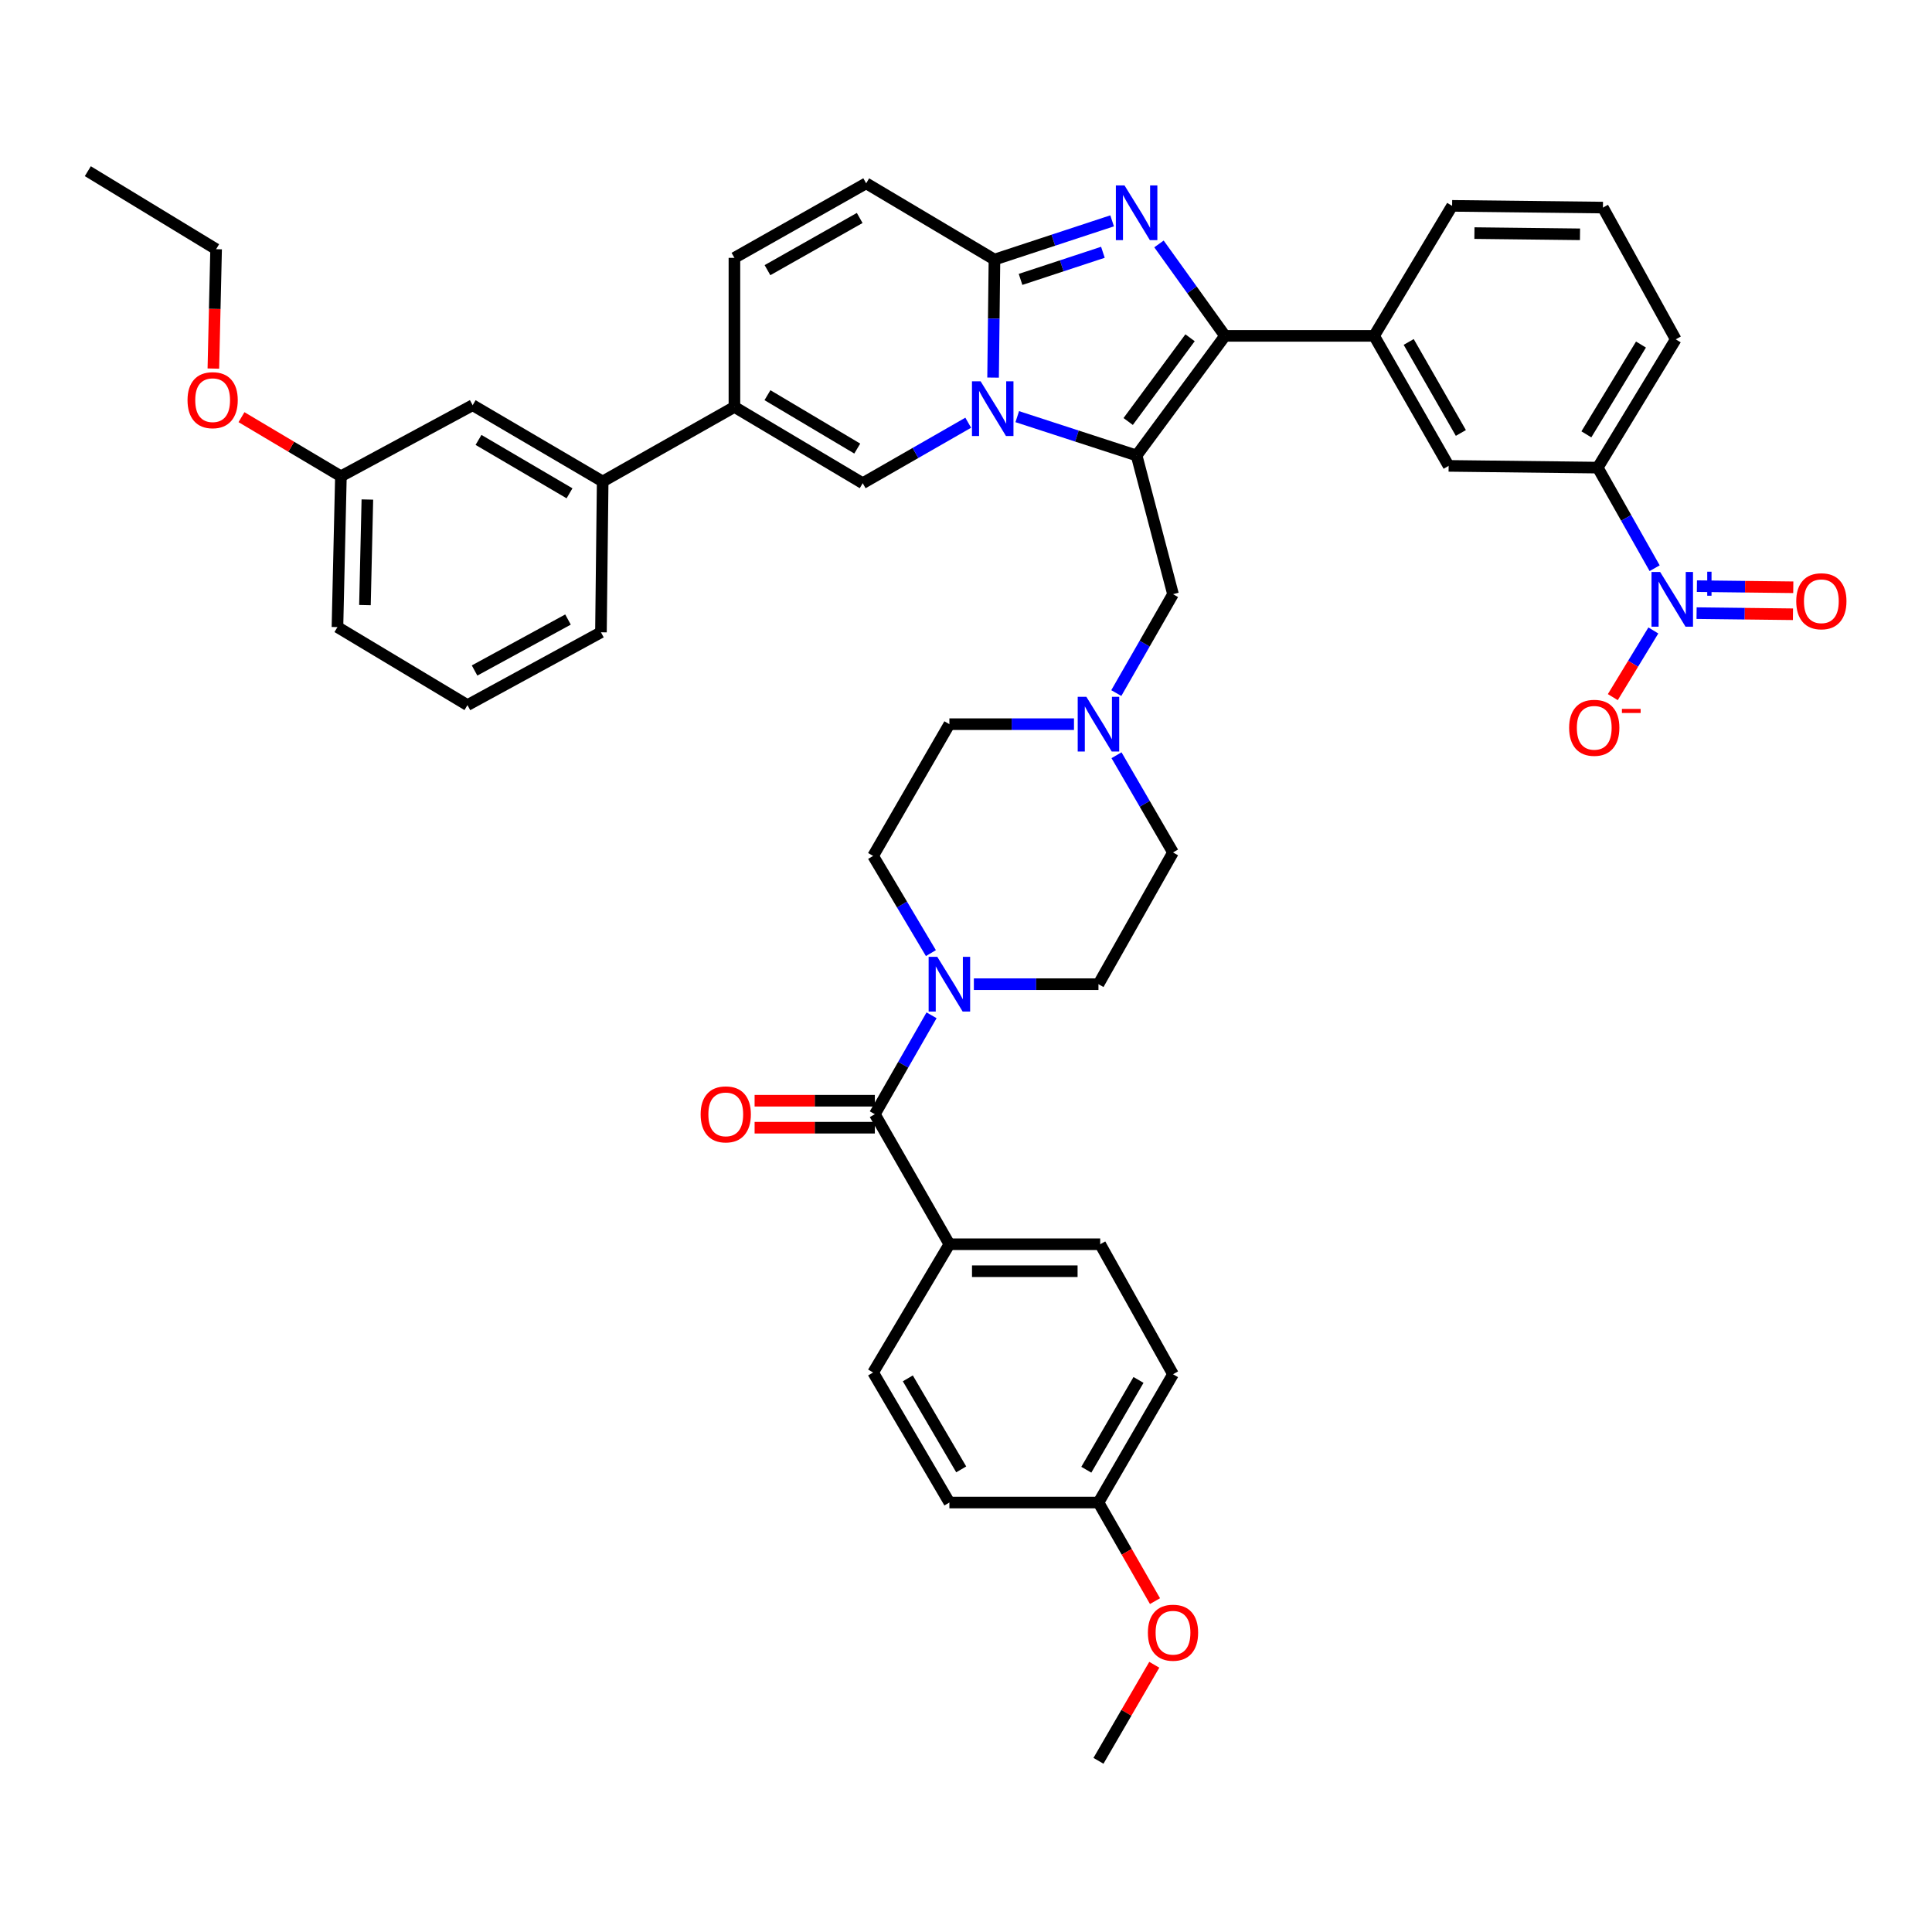 <?xml version='1.0' encoding='iso-8859-1'?>
<svg version='1.1' baseProfile='full'
              xmlns='http://www.w3.org/2000/svg'
                      xmlns:rdkit='http://www.rdkit.org/xml'
                      xmlns:xlink='http://www.w3.org/1999/xlink'
                  xml:space='preserve'
width='1000px' height='1000px' viewBox='0 0 1000 1000'>
<!-- END OF HEADER -->
<rect style='opacity:1.0;fill:#FFFFFF;stroke:none' width='1000' height='1000' x='0' y='0'> </rect>
<path class='bond-0' d='M 577.907,390.913 L 592.527,416.069' style='fill:none;fill-rule:evenodd;stroke:#0000FF;stroke-width:6px;stroke-linecap:butt;stroke-linejoin:miter;stroke-opacity:1' />
<path class='bond-0' d='M 592.527,416.069 L 607.147,441.226' style='fill:none;fill-rule:evenodd;stroke:#000000;stroke-width:6px;stroke-linecap:butt;stroke-linejoin:miter;stroke-opacity:1' />
<path class='bond-1' d='M 555.893,374.833 L 523.646,374.833' style='fill:none;fill-rule:evenodd;stroke:#0000FF;stroke-width:6px;stroke-linecap:butt;stroke-linejoin:miter;stroke-opacity:1' />
<path class='bond-1' d='M 523.646,374.833 L 491.4,374.833' style='fill:none;fill-rule:evenodd;stroke:#000000;stroke-width:6px;stroke-linecap:butt;stroke-linejoin:miter;stroke-opacity:1' />
<path class='bond-2' d='M 577.793,358.734 L 592.47,333.137' style='fill:none;fill-rule:evenodd;stroke:#0000FF;stroke-width:6px;stroke-linecap:butt;stroke-linejoin:miter;stroke-opacity:1' />
<path class='bond-2' d='M 592.47,333.137 L 607.147,307.54' style='fill:none;fill-rule:evenodd;stroke:#000000;stroke-width:6px;stroke-linecap:butt;stroke-linejoin:miter;stroke-opacity:1' />
<path class='bond-3' d='M 481.832,493.328 L 466.877,468.177' style='fill:none;fill-rule:evenodd;stroke:#0000FF;stroke-width:6px;stroke-linecap:butt;stroke-linejoin:miter;stroke-opacity:1' />
<path class='bond-3' d='M 466.877,468.177 L 451.922,443.026' style='fill:none;fill-rule:evenodd;stroke:#000000;stroke-width:6px;stroke-linecap:butt;stroke-linejoin:miter;stroke-opacity:1' />
<path class='bond-4' d='M 504.069,509.419 L 536.315,509.419' style='fill:none;fill-rule:evenodd;stroke:#0000FF;stroke-width:6px;stroke-linecap:butt;stroke-linejoin:miter;stroke-opacity:1' />
<path class='bond-4' d='M 536.315,509.419 L 568.562,509.419' style='fill:none;fill-rule:evenodd;stroke:#000000;stroke-width:6px;stroke-linecap:butt;stroke-linejoin:miter;stroke-opacity:1' />
<path class='bond-5' d='M 482.168,525.519 L 467.491,551.116' style='fill:none;fill-rule:evenodd;stroke:#0000FF;stroke-width:6px;stroke-linecap:butt;stroke-linejoin:miter;stroke-opacity:1' />
<path class='bond-5' d='M 467.491,551.116 L 452.814,576.713' style='fill:none;fill-rule:evenodd;stroke:#000000;stroke-width:6px;stroke-linecap:butt;stroke-linejoin:miter;stroke-opacity:1' />
<path class='bond-6' d='M 607.147,441.226 L 568.562,509.419' style='fill:none;fill-rule:evenodd;stroke:#000000;stroke-width:6px;stroke-linecap:butt;stroke-linejoin:miter;stroke-opacity:1' />
<path class='bond-7' d='M 491.4,374.833 L 451.922,443.026' style='fill:none;fill-rule:evenodd;stroke:#000000;stroke-width:6px;stroke-linecap:butt;stroke-linejoin:miter;stroke-opacity:1' />
<path class='bond-8' d='M 607.147,307.54 L 588.309,235.754' style='fill:none;fill-rule:evenodd;stroke:#000000;stroke-width:6px;stroke-linecap:butt;stroke-linejoin:miter;stroke-opacity:1' />
<path class='bond-9' d='M 452.814,576.713 L 491.4,644.014' style='fill:none;fill-rule:evenodd;stroke:#000000;stroke-width:6px;stroke-linecap:butt;stroke-linejoin:miter;stroke-opacity:1' />
<path class='bond-10' d='M 452.814,569.73 L 421.698,569.73' style='fill:none;fill-rule:evenodd;stroke:#000000;stroke-width:6px;stroke-linecap:butt;stroke-linejoin:miter;stroke-opacity:1' />
<path class='bond-10' d='M 421.698,569.73 L 390.581,569.73' style='fill:none;fill-rule:evenodd;stroke:#FF0000;stroke-width:6px;stroke-linecap:butt;stroke-linejoin:miter;stroke-opacity:1' />
<path class='bond-10' d='M 452.814,583.696 L 421.698,583.696' style='fill:none;fill-rule:evenodd;stroke:#000000;stroke-width:6px;stroke-linecap:butt;stroke-linejoin:miter;stroke-opacity:1' />
<path class='bond-10' d='M 421.698,583.696 L 390.581,583.696' style='fill:none;fill-rule:evenodd;stroke:#FF0000;stroke-width:6px;stroke-linecap:butt;stroke-linejoin:miter;stroke-opacity:1' />
<path class='bond-11' d='M 491.4,644.014 L 569.462,644.014' style='fill:none;fill-rule:evenodd;stroke:#000000;stroke-width:6px;stroke-linecap:butt;stroke-linejoin:miter;stroke-opacity:1' />
<path class='bond-11' d='M 503.109,657.98 L 557.753,657.98' style='fill:none;fill-rule:evenodd;stroke:#000000;stroke-width:6px;stroke-linecap:butt;stroke-linejoin:miter;stroke-opacity:1' />
<path class='bond-12' d='M 491.4,644.014 L 451.922,710.407' style='fill:none;fill-rule:evenodd;stroke:#000000;stroke-width:6px;stroke-linecap:butt;stroke-linejoin:miter;stroke-opacity:1' />
<path class='bond-13' d='M 448.33,94.882 L 380.136,133.468' style='fill:none;fill-rule:evenodd;stroke:#000000;stroke-width:6px;stroke-linecap:butt;stroke-linejoin:miter;stroke-opacity:1' />
<path class='bond-13' d='M 444.978,112.826 L 397.243,139.835' style='fill:none;fill-rule:evenodd;stroke:#000000;stroke-width:6px;stroke-linecap:butt;stroke-linejoin:miter;stroke-opacity:1' />
<path class='bond-14' d='M 448.33,94.882 L 514.731,134.36' style='fill:none;fill-rule:evenodd;stroke:#000000;stroke-width:6px;stroke-linecap:butt;stroke-linejoin:miter;stroke-opacity:1' />
<path class='bond-15' d='M 380.136,133.468 L 380.136,210.63' style='fill:none;fill-rule:evenodd;stroke:#000000;stroke-width:6px;stroke-linecap:butt;stroke-linejoin:miter;stroke-opacity:1' />
<path class='bond-16' d='M 380.136,210.63 L 311.943,249.216' style='fill:none;fill-rule:evenodd;stroke:#000000;stroke-width:6px;stroke-linecap:butt;stroke-linejoin:miter;stroke-opacity:1' />
<path class='bond-17' d='M 380.136,210.63 L 446.537,250.108' style='fill:none;fill-rule:evenodd;stroke:#000000;stroke-width:6px;stroke-linecap:butt;stroke-linejoin:miter;stroke-opacity:1' />
<path class='bond-17' d='M 397.234,204.547 L 443.714,232.182' style='fill:none;fill-rule:evenodd;stroke:#000000;stroke-width:6px;stroke-linecap:butt;stroke-linejoin:miter;stroke-opacity:1' />
<path class='bond-18' d='M 446.537,250.108 L 473.844,234.453' style='fill:none;fill-rule:evenodd;stroke:#000000;stroke-width:6px;stroke-linecap:butt;stroke-linejoin:miter;stroke-opacity:1' />
<path class='bond-18' d='M 473.844,234.453 L 501.151,218.799' style='fill:none;fill-rule:evenodd;stroke:#0000FF;stroke-width:6px;stroke-linecap:butt;stroke-linejoin:miter;stroke-opacity:1' />
<path class='bond-19' d='M 575.632,114.31 L 545.181,124.335' style='fill:none;fill-rule:evenodd;stroke:#0000FF;stroke-width:6px;stroke-linecap:butt;stroke-linejoin:miter;stroke-opacity:1' />
<path class='bond-19' d='M 545.181,124.335 L 514.731,134.36' style='fill:none;fill-rule:evenodd;stroke:#000000;stroke-width:6px;stroke-linecap:butt;stroke-linejoin:miter;stroke-opacity:1' />
<path class='bond-19' d='M 570.864,130.583 L 549.549,137.601' style='fill:none;fill-rule:evenodd;stroke:#0000FF;stroke-width:6px;stroke-linecap:butt;stroke-linejoin:miter;stroke-opacity:1' />
<path class='bond-19' d='M 549.549,137.601 L 528.233,144.618' style='fill:none;fill-rule:evenodd;stroke:#000000;stroke-width:6px;stroke-linecap:butt;stroke-linejoin:miter;stroke-opacity:1' />
<path class='bond-20' d='M 599.886,126.258 L 616.975,150.051' style='fill:none;fill-rule:evenodd;stroke:#0000FF;stroke-width:6px;stroke-linecap:butt;stroke-linejoin:miter;stroke-opacity:1' />
<path class='bond-20' d='M 616.975,150.051 L 634.063,173.845' style='fill:none;fill-rule:evenodd;stroke:#000000;stroke-width:6px;stroke-linecap:butt;stroke-linejoin:miter;stroke-opacity:1' />
<path class='bond-21' d='M 514.731,134.36 L 514.374,164.901' style='fill:none;fill-rule:evenodd;stroke:#000000;stroke-width:6px;stroke-linecap:butt;stroke-linejoin:miter;stroke-opacity:1' />
<path class='bond-21' d='M 514.374,164.901 L 514.018,195.441' style='fill:none;fill-rule:evenodd;stroke:#0000FF;stroke-width:6px;stroke-linecap:butt;stroke-linejoin:miter;stroke-opacity:1' />
<path class='bond-22' d='M 526.529,215.66 L 557.419,225.707' style='fill:none;fill-rule:evenodd;stroke:#0000FF;stroke-width:6px;stroke-linecap:butt;stroke-linejoin:miter;stroke-opacity:1' />
<path class='bond-22' d='M 557.419,225.707 L 588.309,235.754' style='fill:none;fill-rule:evenodd;stroke:#000000;stroke-width:6px;stroke-linecap:butt;stroke-linejoin:miter;stroke-opacity:1' />
<path class='bond-23' d='M 588.309,235.754 L 634.063,173.845' style='fill:none;fill-rule:evenodd;stroke:#000000;stroke-width:6px;stroke-linecap:butt;stroke-linejoin:miter;stroke-opacity:1' />
<path class='bond-23' d='M 583.94,218.167 L 615.968,174.831' style='fill:none;fill-rule:evenodd;stroke:#000000;stroke-width:6px;stroke-linecap:butt;stroke-linejoin:miter;stroke-opacity:1' />
<path class='bond-24' d='M 634.063,173.845 L 711.234,173.845' style='fill:none;fill-rule:evenodd;stroke:#000000;stroke-width:6px;stroke-linecap:butt;stroke-linejoin:miter;stroke-opacity:1' />
<path class='bond-25' d='M 311.943,249.216 L 244.65,209.73' style='fill:none;fill-rule:evenodd;stroke:#000000;stroke-width:6px;stroke-linecap:butt;stroke-linejoin:miter;stroke-opacity:1' />
<path class='bond-25' d='M 294.781,255.338 L 247.676,227.699' style='fill:none;fill-rule:evenodd;stroke:#000000;stroke-width:6px;stroke-linecap:butt;stroke-linejoin:miter;stroke-opacity:1' />
<path class='bond-26' d='M 311.943,249.216 L 311.051,327.278' style='fill:none;fill-rule:evenodd;stroke:#000000;stroke-width:6px;stroke-linecap:butt;stroke-linejoin:miter;stroke-opacity:1' />
<path class='bond-27' d='M 711.234,173.845 L 749.811,241.139' style='fill:none;fill-rule:evenodd;stroke:#000000;stroke-width:6px;stroke-linecap:butt;stroke-linejoin:miter;stroke-opacity:1' />
<path class='bond-27' d='M 729.136,176.993 L 756.141,224.099' style='fill:none;fill-rule:evenodd;stroke:#000000;stroke-width:6px;stroke-linecap:butt;stroke-linejoin:miter;stroke-opacity:1' />
<path class='bond-28' d='M 711.234,173.845 L 751.611,106.552' style='fill:none;fill-rule:evenodd;stroke:#000000;stroke-width:6px;stroke-linecap:butt;stroke-linejoin:miter;stroke-opacity:1' />
<path class='bond-29' d='M 749.811,241.139 L 826.981,242.039' style='fill:none;fill-rule:evenodd;stroke:#000000;stroke-width:6px;stroke-linecap:butt;stroke-linejoin:miter;stroke-opacity:1' />
<path class='bond-30' d='M 826.981,242.039 L 867.359,175.638' style='fill:none;fill-rule:evenodd;stroke:#000000;stroke-width:6px;stroke-linecap:butt;stroke-linejoin:miter;stroke-opacity:1' />
<path class='bond-30' d='M 821.105,224.822 L 849.369,178.341' style='fill:none;fill-rule:evenodd;stroke:#000000;stroke-width:6px;stroke-linecap:butt;stroke-linejoin:miter;stroke-opacity:1' />
<path class='bond-31' d='M 826.981,242.039 L 841.71,268.072' style='fill:none;fill-rule:evenodd;stroke:#000000;stroke-width:6px;stroke-linecap:butt;stroke-linejoin:miter;stroke-opacity:1' />
<path class='bond-31' d='M 841.71,268.072 L 856.439,294.106' style='fill:none;fill-rule:evenodd;stroke:#0000FF;stroke-width:6px;stroke-linecap:butt;stroke-linejoin:miter;stroke-opacity:1' />
<path class='bond-32' d='M 751.611,106.552 L 829.674,107.444' style='fill:none;fill-rule:evenodd;stroke:#000000;stroke-width:6px;stroke-linecap:butt;stroke-linejoin:miter;stroke-opacity:1' />
<path class='bond-32' d='M 763.161,120.651 L 817.805,121.276' style='fill:none;fill-rule:evenodd;stroke:#000000;stroke-width:6px;stroke-linecap:butt;stroke-linejoin:miter;stroke-opacity:1' />
<path class='bond-33' d='M 829.674,107.444 L 867.359,175.638' style='fill:none;fill-rule:evenodd;stroke:#000000;stroke-width:6px;stroke-linecap:butt;stroke-linejoin:miter;stroke-opacity:1' />
<path class='bond-34' d='M 855.767,326.327 L 845.275,343.58' style='fill:none;fill-rule:evenodd;stroke:#0000FF;stroke-width:6px;stroke-linecap:butt;stroke-linejoin:miter;stroke-opacity:1' />
<path class='bond-34' d='M 845.275,343.58 L 834.784,360.833' style='fill:none;fill-rule:evenodd;stroke:#FF0000;stroke-width:6px;stroke-linecap:butt;stroke-linejoin:miter;stroke-opacity:1' />
<path class='bond-35' d='M 878.147,317.354 L 903.091,317.645' style='fill:none;fill-rule:evenodd;stroke:#0000FF;stroke-width:6px;stroke-linecap:butt;stroke-linejoin:miter;stroke-opacity:1' />
<path class='bond-35' d='M 903.091,317.645 L 928.035,317.936' style='fill:none;fill-rule:evenodd;stroke:#FF0000;stroke-width:6px;stroke-linecap:butt;stroke-linejoin:miter;stroke-opacity:1' />
<path class='bond-35' d='M 878.31,303.389 L 903.254,303.68' style='fill:none;fill-rule:evenodd;stroke:#0000FF;stroke-width:6px;stroke-linecap:butt;stroke-linejoin:miter;stroke-opacity:1' />
<path class='bond-35' d='M 903.254,303.68 L 928.198,303.971' style='fill:none;fill-rule:evenodd;stroke:#FF0000;stroke-width:6px;stroke-linecap:butt;stroke-linejoin:miter;stroke-opacity:1' />
<path class='bond-36' d='M 244.65,209.73 L 176.456,246.523' style='fill:none;fill-rule:evenodd;stroke:#000000;stroke-width:6px;stroke-linecap:butt;stroke-linejoin:miter;stroke-opacity:1' />
<path class='bond-37' d='M 311.051,327.278 L 241.957,364.963' style='fill:none;fill-rule:evenodd;stroke:#000000;stroke-width:6px;stroke-linecap:butt;stroke-linejoin:miter;stroke-opacity:1' />
<path class='bond-37' d='M 293.999,320.67 L 245.634,347.05' style='fill:none;fill-rule:evenodd;stroke:#000000;stroke-width:6px;stroke-linecap:butt;stroke-linejoin:miter;stroke-opacity:1' />
<path class='bond-38' d='M 176.456,246.523 L 174.664,324.586' style='fill:none;fill-rule:evenodd;stroke:#000000;stroke-width:6px;stroke-linecap:butt;stroke-linejoin:miter;stroke-opacity:1' />
<path class='bond-38' d='M 190.15,258.553 L 188.895,313.197' style='fill:none;fill-rule:evenodd;stroke:#000000;stroke-width:6px;stroke-linecap:butt;stroke-linejoin:miter;stroke-opacity:1' />
<path class='bond-39' d='M 176.456,246.523 L 150.725,231.224' style='fill:none;fill-rule:evenodd;stroke:#000000;stroke-width:6px;stroke-linecap:butt;stroke-linejoin:miter;stroke-opacity:1' />
<path class='bond-39' d='M 150.725,231.224 L 124.994,215.924' style='fill:none;fill-rule:evenodd;stroke:#FF0000;stroke-width:6px;stroke-linecap:butt;stroke-linejoin:miter;stroke-opacity:1' />
<path class='bond-40' d='M 241.957,364.963 L 174.664,324.586' style='fill:none;fill-rule:evenodd;stroke:#000000;stroke-width:6px;stroke-linecap:butt;stroke-linejoin:miter;stroke-opacity:1' />
<path class='bond-41' d='M 569.462,644.014 L 607.147,711.307' style='fill:none;fill-rule:evenodd;stroke:#000000;stroke-width:6px;stroke-linecap:butt;stroke-linejoin:miter;stroke-opacity:1' />
<path class='bond-42' d='M 451.922,710.407 L 491.4,777.708' style='fill:none;fill-rule:evenodd;stroke:#000000;stroke-width:6px;stroke-linecap:butt;stroke-linejoin:miter;stroke-opacity:1' />
<path class='bond-42' d='M 469.89,713.436 L 497.524,760.547' style='fill:none;fill-rule:evenodd;stroke:#000000;stroke-width:6px;stroke-linecap:butt;stroke-linejoin:miter;stroke-opacity:1' />
<path class='bond-43' d='M 568.562,777.708 L 491.4,777.708' style='fill:none;fill-rule:evenodd;stroke:#000000;stroke-width:6px;stroke-linecap:butt;stroke-linejoin:miter;stroke-opacity:1' />
<path class='bond-44' d='M 568.562,777.708 L 583.193,803.225' style='fill:none;fill-rule:evenodd;stroke:#000000;stroke-width:6px;stroke-linecap:butt;stroke-linejoin:miter;stroke-opacity:1' />
<path class='bond-44' d='M 583.193,803.225 L 597.825,828.742' style='fill:none;fill-rule:evenodd;stroke:#FF0000;stroke-width:6px;stroke-linecap:butt;stroke-linejoin:miter;stroke-opacity:1' />
<path class='bond-45' d='M 568.562,777.708 L 607.147,711.307' style='fill:none;fill-rule:evenodd;stroke:#000000;stroke-width:6px;stroke-linecap:butt;stroke-linejoin:miter;stroke-opacity:1' />
<path class='bond-45' d='M 562.275,760.731 L 589.284,714.25' style='fill:none;fill-rule:evenodd;stroke:#000000;stroke-width:6px;stroke-linecap:butt;stroke-linejoin:miter;stroke-opacity:1' />
<path class='bond-46' d='M 597.454,861.681 L 583.008,886.538' style='fill:none;fill-rule:evenodd;stroke:#FF0000;stroke-width:6px;stroke-linecap:butt;stroke-linejoin:miter;stroke-opacity:1' />
<path class='bond-46' d='M 583.008,886.538 L 568.562,911.394' style='fill:none;fill-rule:evenodd;stroke:#000000;stroke-width:6px;stroke-linecap:butt;stroke-linejoin:miter;stroke-opacity:1' />
<path class='bond-47' d='M 110.437,190.774 L 111.146,159.878' style='fill:none;fill-rule:evenodd;stroke:#FF0000;stroke-width:6px;stroke-linecap:butt;stroke-linejoin:miter;stroke-opacity:1' />
<path class='bond-47' d='M 111.146,159.878 L 111.856,128.983' style='fill:none;fill-rule:evenodd;stroke:#000000;stroke-width:6px;stroke-linecap:butt;stroke-linejoin:miter;stroke-opacity:1' />
<path class='bond-48' d='M 111.856,128.983 L 45.455,88.606' style='fill:none;fill-rule:evenodd;stroke:#000000;stroke-width:6px;stroke-linecap:butt;stroke-linejoin:miter;stroke-opacity:1' />
<path  class='atom-0' d='M 562.302 360.673
L 571.582 375.673
Q 572.502 377.153, 573.982 379.833
Q 575.462 382.513, 575.542 382.673
L 575.542 360.673
L 579.302 360.673
L 579.302 388.993
L 575.422 388.993
L 565.462 372.593
Q 564.302 370.673, 563.062 368.473
Q 561.862 366.273, 561.502 365.593
L 561.502 388.993
L 557.822 388.993
L 557.822 360.673
L 562.302 360.673
' fill='#0000FF'/>
<path  class='atom-1' d='M 485.14 495.259
L 494.42 510.259
Q 495.34 511.739, 496.82 514.419
Q 498.3 517.099, 498.38 517.259
L 498.38 495.259
L 502.14 495.259
L 502.14 523.579
L 498.26 523.579
L 488.3 507.179
Q 487.14 505.259, 485.9 503.059
Q 484.7 500.859, 484.34 500.179
L 484.34 523.579
L 480.66 523.579
L 480.66 495.259
L 485.14 495.259
' fill='#0000FF'/>
<path  class='atom-13' d='M 582.049 95.977
L 591.329 110.977
Q 592.249 112.457, 593.729 115.137
Q 595.209 117.817, 595.289 117.977
L 595.289 95.977
L 599.049 95.977
L 599.049 124.297
L 595.169 124.297
L 585.209 107.897
Q 584.049 105.977, 582.809 103.777
Q 581.609 101.577, 581.249 100.897
L 581.249 124.297
L 577.569 124.297
L 577.569 95.977
L 582.049 95.977
' fill='#0000FF'/>
<path  class='atom-15' d='M 507.571 197.37
L 516.851 212.37
Q 517.771 213.85, 519.251 216.53
Q 520.731 219.21, 520.811 219.37
L 520.811 197.37
L 524.571 197.37
L 524.571 225.69
L 520.691 225.69
L 510.731 209.29
Q 509.571 207.37, 508.331 205.17
Q 507.131 202.97, 506.771 202.29
L 506.771 225.69
L 503.091 225.69
L 503.091 197.37
L 507.571 197.37
' fill='#0000FF'/>
<path  class='atom-25' d='M 859.299 296.064
L 868.579 311.064
Q 869.499 312.544, 870.979 315.224
Q 872.459 317.904, 872.539 318.064
L 872.539 296.064
L 876.299 296.064
L 876.299 324.384
L 872.419 324.384
L 862.459 307.984
Q 861.299 306.064, 860.059 303.864
Q 858.859 301.664, 858.499 300.984
L 858.499 324.384
L 854.819 324.384
L 854.819 296.064
L 859.299 296.064
' fill='#0000FF'/>
<path  class='atom-25' d='M 878.675 301.169
L 883.664 301.169
L 883.664 295.915
L 885.882 295.915
L 885.882 301.169
L 891.004 301.169
L 891.004 303.07
L 885.882 303.07
L 885.882 308.35
L 883.664 308.35
L 883.664 303.07
L 878.675 303.07
L 878.675 301.169
' fill='#0000FF'/>
<path  class='atom-26' d='M 812.181 376.705
Q 812.181 369.905, 815.541 366.105
Q 818.901 362.305, 825.181 362.305
Q 831.461 362.305, 834.821 366.105
Q 838.181 369.905, 838.181 376.705
Q 838.181 383.585, 834.781 387.505
Q 831.381 391.385, 825.181 391.385
Q 818.941 391.385, 815.541 387.505
Q 812.181 383.625, 812.181 376.705
M 825.181 388.185
Q 829.501 388.185, 831.821 385.305
Q 834.181 382.385, 834.181 376.705
Q 834.181 371.145, 831.821 368.345
Q 829.501 365.505, 825.181 365.505
Q 820.861 365.505, 818.501 368.305
Q 816.181 371.105, 816.181 376.705
Q 816.181 382.425, 818.501 385.305
Q 820.861 388.185, 825.181 388.185
' fill='#FF0000'/>
<path  class='atom-26' d='M 839.501 366.928
L 849.19 366.928
L 849.19 369.04
L 839.501 369.04
L 839.501 366.928
' fill='#FF0000'/>
<path  class='atom-27' d='M 929.729 311.204
Q 929.729 304.404, 933.089 300.604
Q 936.449 296.804, 942.729 296.804
Q 949.009 296.804, 952.369 300.604
Q 955.729 304.404, 955.729 311.204
Q 955.729 318.084, 952.329 322.004
Q 948.929 325.884, 942.729 325.884
Q 936.489 325.884, 933.089 322.004
Q 929.729 318.124, 929.729 311.204
M 942.729 322.684
Q 947.049 322.684, 949.369 319.804
Q 951.729 316.884, 951.729 311.204
Q 951.729 305.644, 949.369 302.844
Q 947.049 300.004, 942.729 300.004
Q 938.409 300.004, 936.049 302.804
Q 933.729 305.604, 933.729 311.204
Q 933.729 316.924, 936.049 319.804
Q 938.409 322.684, 942.729 322.684
' fill='#FF0000'/>
<path  class='atom-33' d='M 362.652 576.793
Q 362.652 569.993, 366.012 566.193
Q 369.372 562.393, 375.652 562.393
Q 381.932 562.393, 385.292 566.193
Q 388.652 569.993, 388.652 576.793
Q 388.652 583.673, 385.252 587.593
Q 381.852 591.473, 375.652 591.473
Q 369.412 591.473, 366.012 587.593
Q 362.652 583.713, 362.652 576.793
M 375.652 588.273
Q 379.972 588.273, 382.292 585.393
Q 384.652 582.473, 384.652 576.793
Q 384.652 571.233, 382.292 568.433
Q 379.972 565.593, 375.652 565.593
Q 371.332 565.593, 368.972 568.393
Q 366.652 571.193, 366.652 576.793
Q 366.652 582.513, 368.972 585.393
Q 371.332 588.273, 375.652 588.273
' fill='#FF0000'/>
<path  class='atom-39' d='M 594.147 845.081
Q 594.147 838.281, 597.507 834.481
Q 600.867 830.681, 607.147 830.681
Q 613.427 830.681, 616.787 834.481
Q 620.147 838.281, 620.147 845.081
Q 620.147 851.961, 616.747 855.881
Q 613.347 859.761, 607.147 859.761
Q 600.907 859.761, 597.507 855.881
Q 594.147 852.001, 594.147 845.081
M 607.147 856.561
Q 611.467 856.561, 613.787 853.681
Q 616.147 850.761, 616.147 845.081
Q 616.147 839.521, 613.787 836.721
Q 611.467 833.881, 607.147 833.881
Q 602.827 833.881, 600.467 836.681
Q 598.147 839.481, 598.147 845.081
Q 598.147 850.801, 600.467 853.681
Q 602.827 856.561, 607.147 856.561
' fill='#FF0000'/>
<path  class='atom-41' d='M 97.063 207.126
Q 97.063 200.326, 100.423 196.526
Q 103.783 192.726, 110.063 192.726
Q 116.343 192.726, 119.703 196.526
Q 123.063 200.326, 123.063 207.126
Q 123.063 214.006, 119.663 217.926
Q 116.263 221.806, 110.063 221.806
Q 103.823 221.806, 100.423 217.926
Q 97.063 214.046, 97.063 207.126
M 110.063 218.606
Q 114.383 218.606, 116.703 215.726
Q 119.063 212.806, 119.063 207.126
Q 119.063 201.566, 116.703 198.766
Q 114.383 195.926, 110.063 195.926
Q 105.743 195.926, 103.383 198.726
Q 101.063 201.526, 101.063 207.126
Q 101.063 212.846, 103.383 215.726
Q 105.743 218.606, 110.063 218.606
' fill='#FF0000'/>
</svg>
